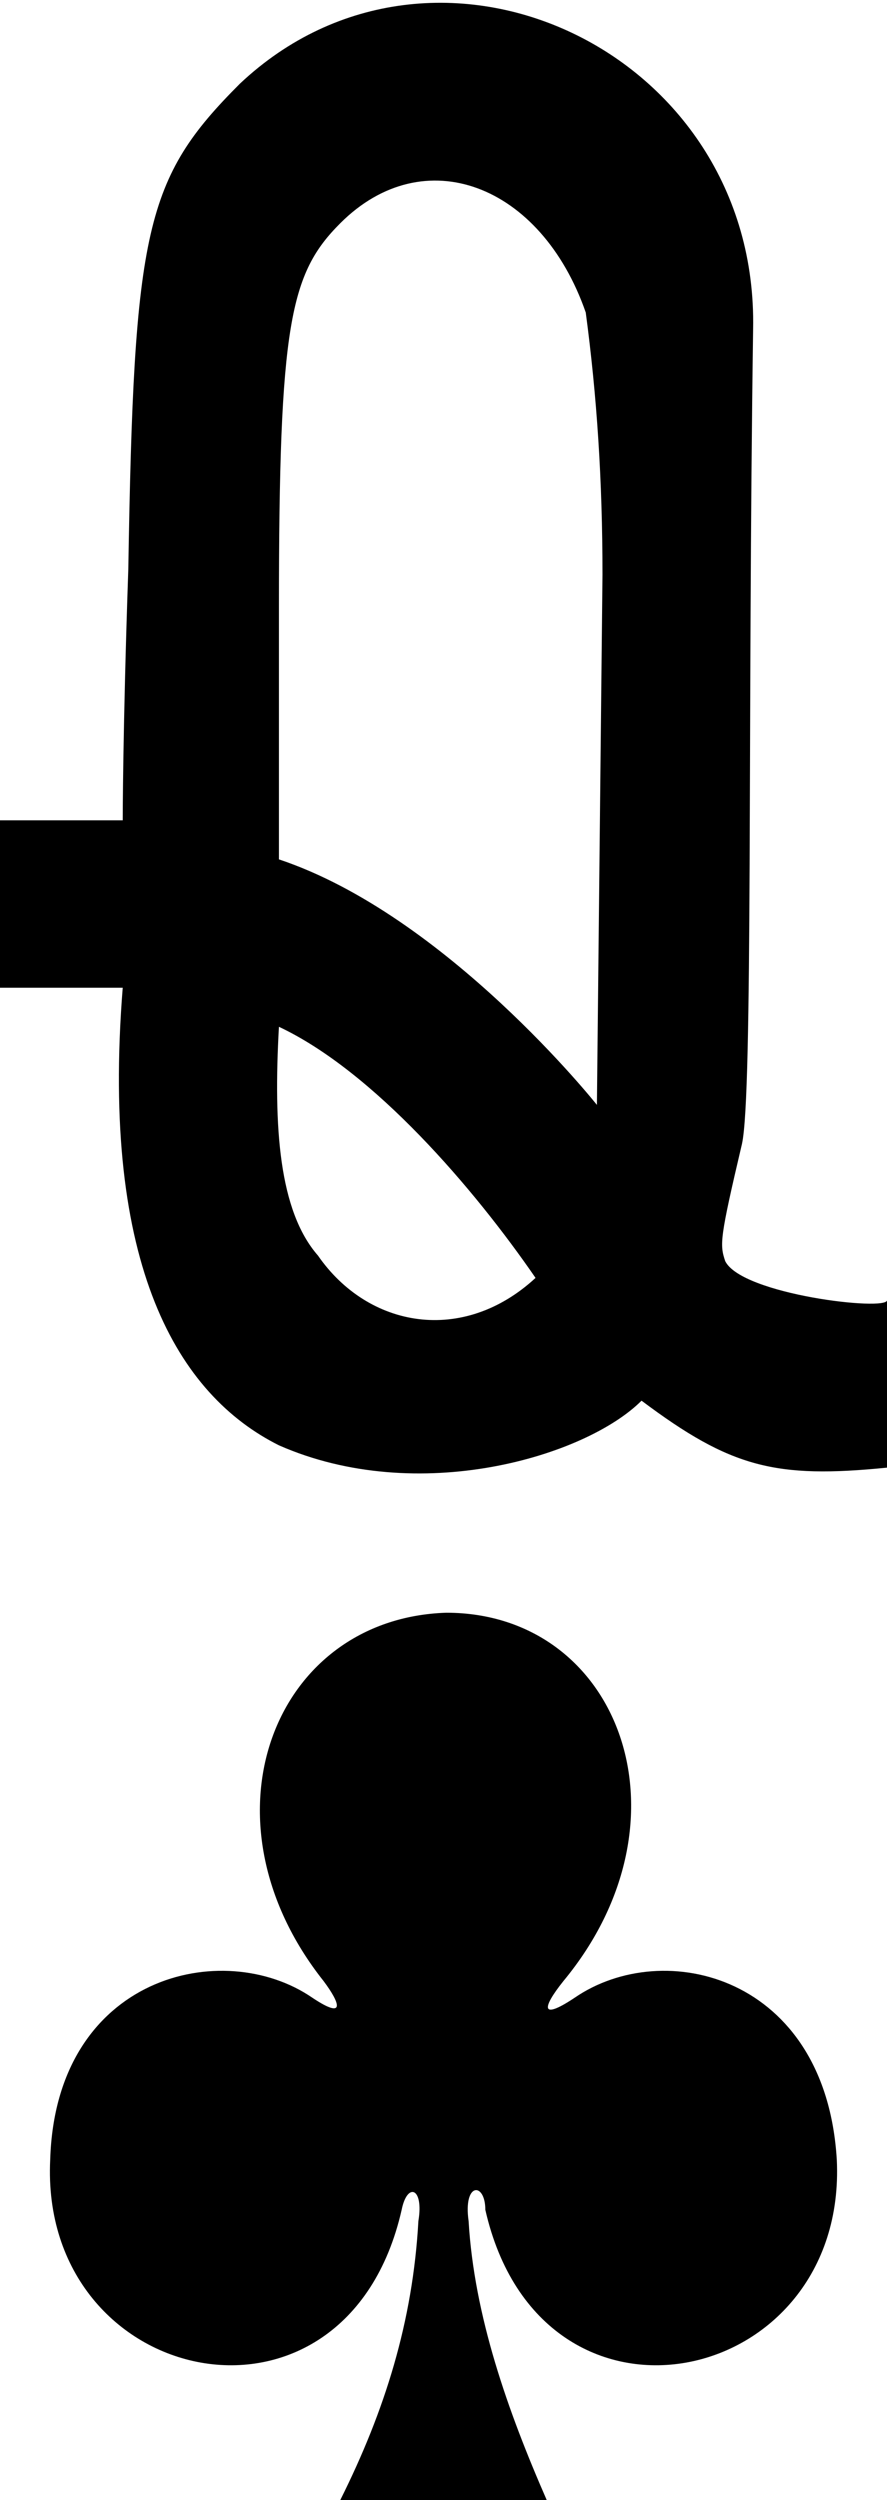 <!-- Generator: Adobe Illustrator 19.2.1, SVG Export Plug-In  -->
<svg version="1.1"
	 xmlns="http://www.w3.org/2000/svg" xmlns:xlink="http://www.w3.org/1999/xlink" xmlns:a="http://ns.adobe.com/AdobeSVGViewerExtensions/3.0/"
	 x="0px" y="0px" width="15.9px" height="44.8px" viewBox="0 0 15.9 44.8" style="enable-background:new 0 0 15.9 44.8;"
	 xml:space="preserve">
<defs>
</defs>
<path id="path147-6-9-8-7-4-5-62-9-4-5_2_" d="M8,28.9c-3.1,0.1-4.5,3.7-2.2,6.6c0.3,0.4,0.4,0.7-0.2,0.3C4,34.7,1,35.4,0.9,38.7
	c-0.2,4.1,5.3,5.3,6.3,0.9c0.1-0.5,0.4-0.4,0.3,0.2c-0.1,1.8-0.6,3.4-1.4,5c1.2,0,2.5,0,3.7,0c-0.7-1.6-1.3-3.3-1.4-5
	c-0.1-0.7,0.3-0.7,0.3-0.2c1,4.4,6.5,3.2,6.3-0.9c-0.2-3.3-3.1-4-4.7-2.9c-0.6,0.4-0.6,0.2-0.2-0.3C12.5,32.6,11.1,28.9,8,28.9
	L8,28.9L8,28.9z"/>
<path id="path37-5-2-4_2_" d="M2.2,17.7H0v-3h2.2c0,0,0-1.6,0.1-4.5c0.1-6.1,0.3-7,2-8.7c3.5-3.3,9.3-0.6,9.2,4.4
	c-0.1,7,0,13.7-0.2,14.6c-0.4,1.7-0.4,1.8-0.3,2.1c0.3,0.6,2.9,0.9,2.9,0.7v3c-2,0.2-2.8,0-4.4-1.2c-1,1-4,1.9-6.5,0.8
	C3.2,25,1.8,22.7,2.2,17.7L2.2,17.7L2.2,17.7z M9.6,22.9c-1.1-1.6-2.9-3.7-4.6-4.5c-0.1,1.8,0,3.3,0.7,4.1
	C6.6,23.8,8.3,24.1,9.6,22.9L9.6,22.9L9.6,22.9z M10.5,5.6C9.7,3.3,7.6,2.5,6.1,4C5.2,4.9,5,5.8,5,10.9c0,3.1,0,4.5,0,4.5
	c3,1,5.7,4.4,5.7,4.4l0.1-9.5C10.8,8.6,10.7,7.1,10.5,5.6L10.5,5.6L10.5,5.6z"/>
</svg>
